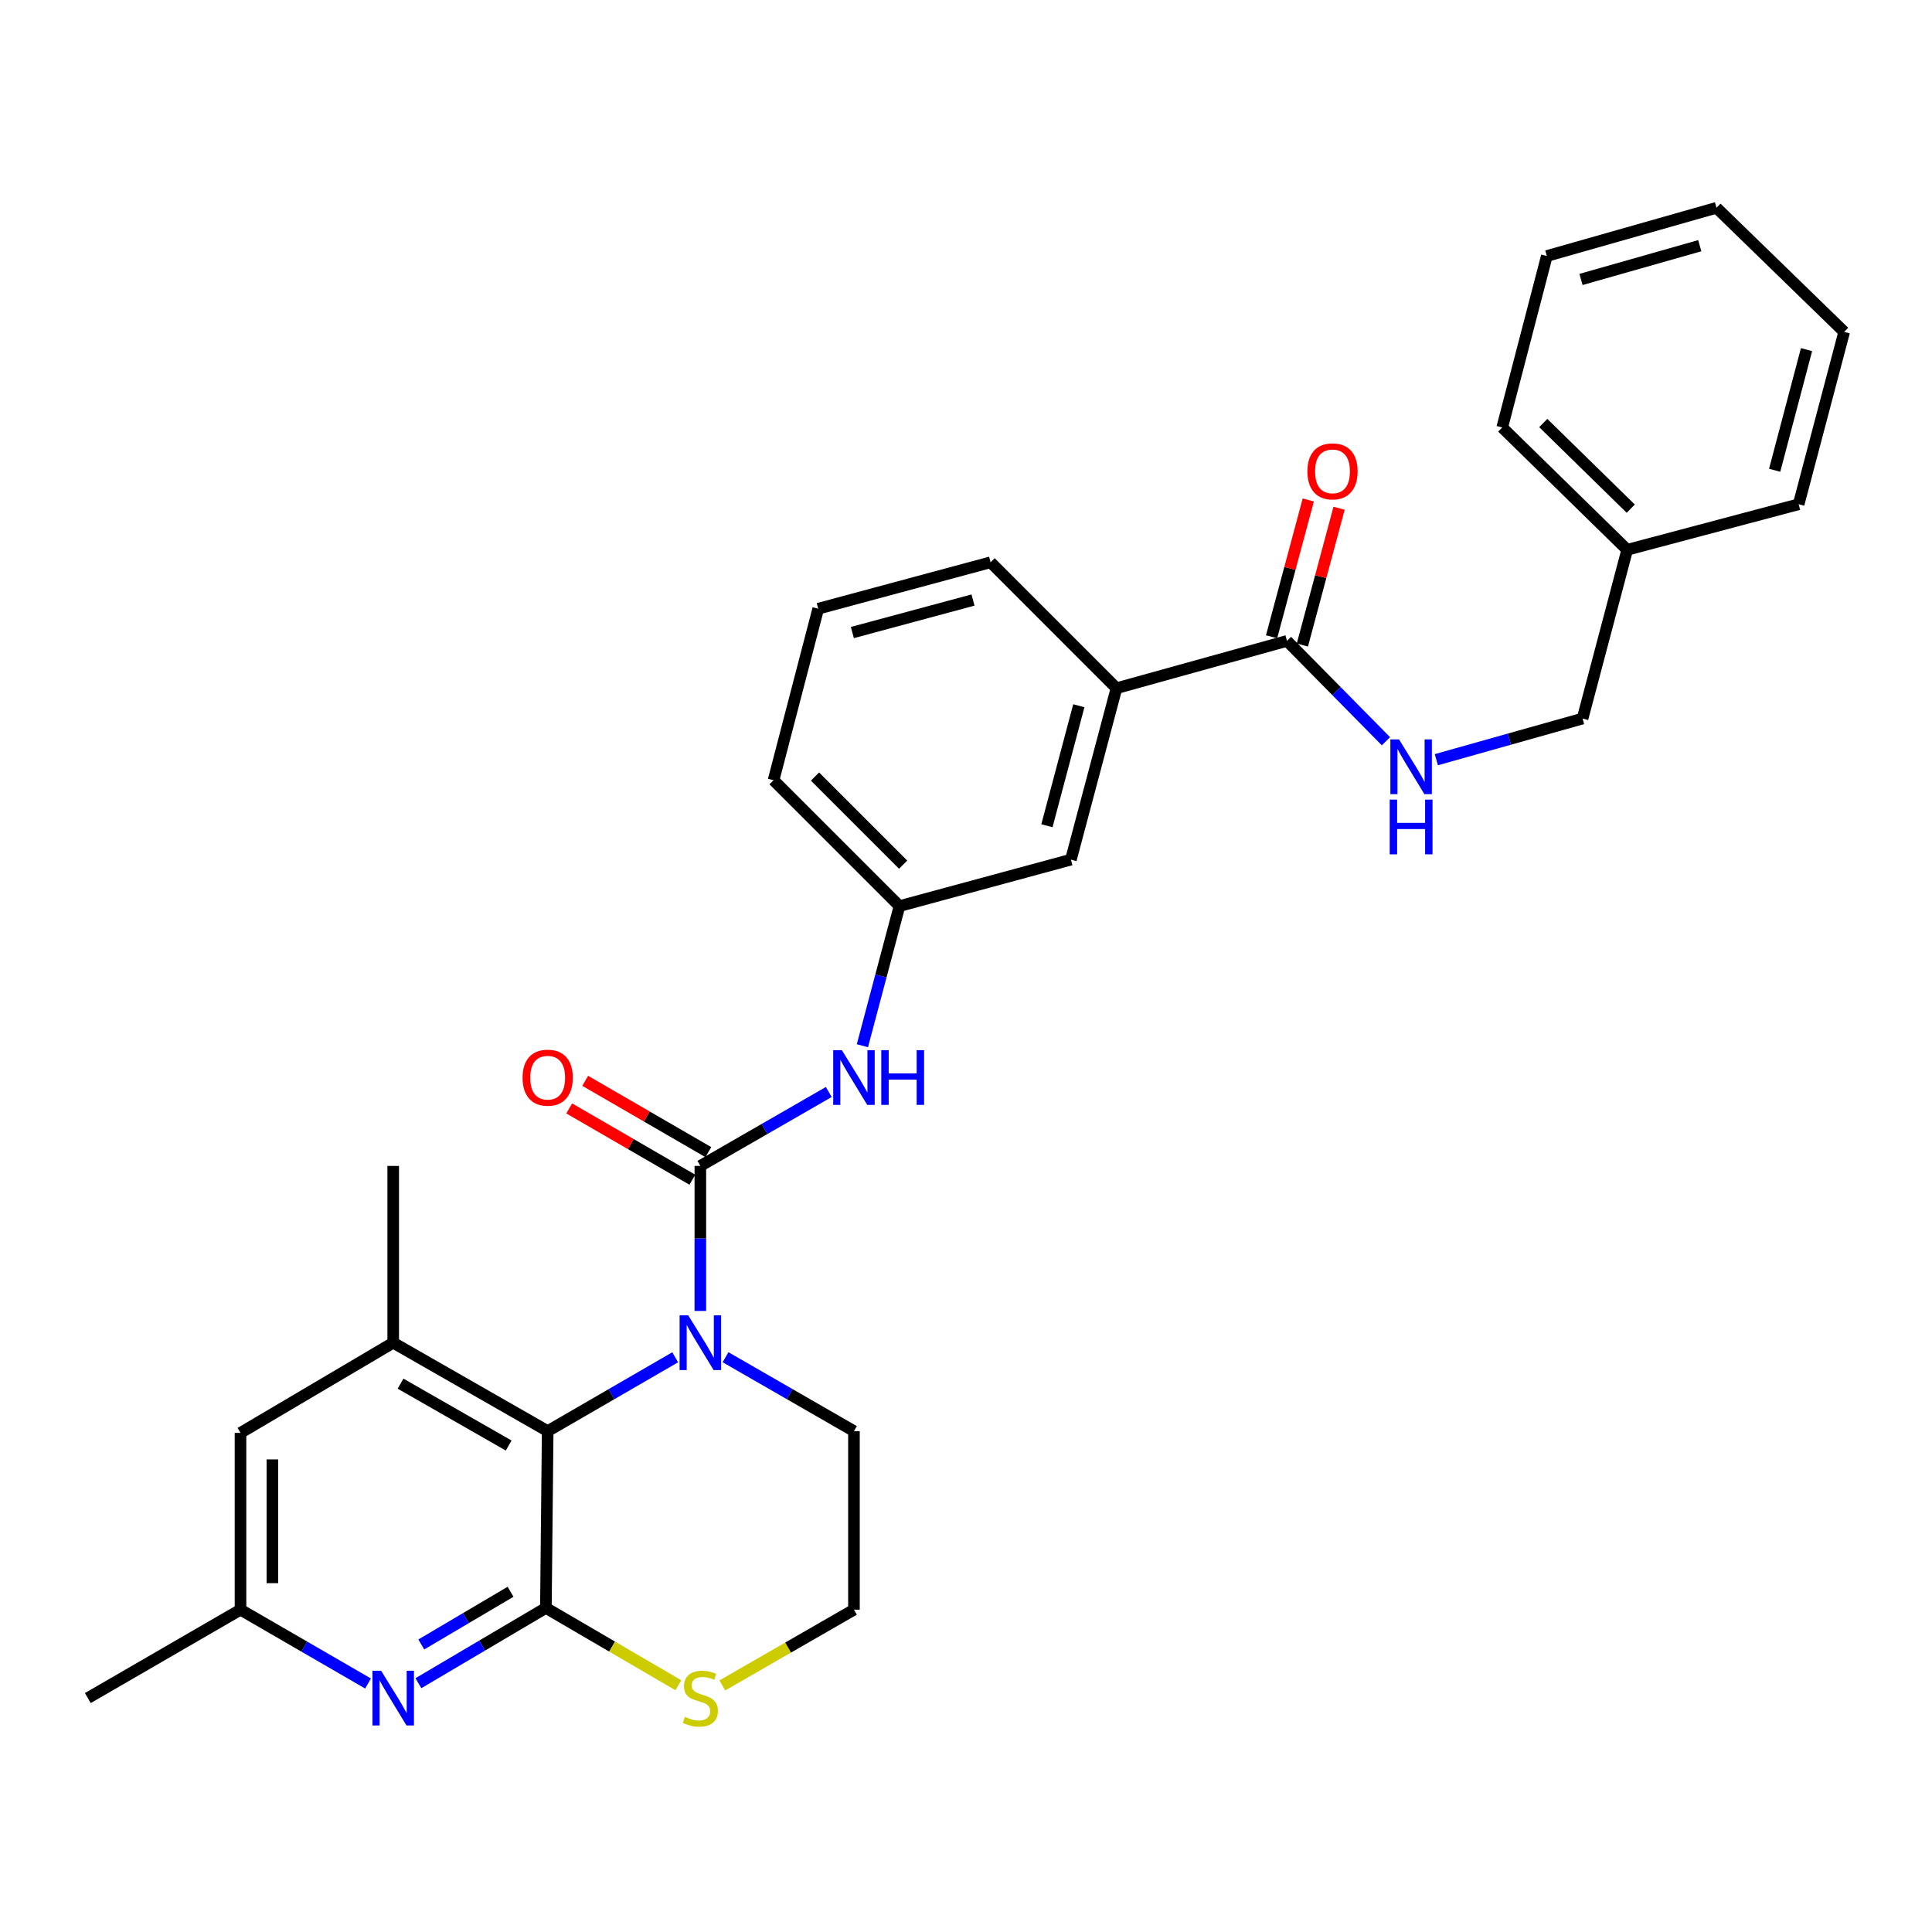 <?xml version='1.0' encoding='iso-8859-1'?>
<svg version='1.1' baseProfile='full'
              xmlns='http://www.w3.org/2000/svg'
                      xmlns:rdkit='http://www.rdkit.org/xml'
                      xmlns:xlink='http://www.w3.org/1999/xlink'
                  xml:space='preserve'
width='1000px' height='1000px' viewBox='0 0 1000 1000'>
<!-- END OF HEADER -->
<rect style='opacity:1.0;fill:#FFFFFF;stroke:none' width='1000' height='1000' x='0' y='0'> </rect>
<path class='bond-0' d='M 362.498,678.539 L 362.498,641.008' style='fill:none;fill-rule:evenodd;stroke:#0000FF;stroke-width:6px;stroke-linecap:butt;stroke-linejoin:miter;stroke-opacity:1' />
<path class='bond-0' d='M 362.498,641.008 L 362.498,603.478' style='fill:none;fill-rule:evenodd;stroke:#000000;stroke-width:6px;stroke-linecap:butt;stroke-linejoin:miter;stroke-opacity:1' />
<path class='bond-2' d='M 349.476,702.529 L 316.477,721.639' style='fill:none;fill-rule:evenodd;stroke:#0000FF;stroke-width:6px;stroke-linecap:butt;stroke-linejoin:miter;stroke-opacity:1' />
<path class='bond-2' d='M 316.477,721.639 L 283.478,740.75' style='fill:none;fill-rule:evenodd;stroke:#000000;stroke-width:6px;stroke-linecap:butt;stroke-linejoin:miter;stroke-opacity:1' />
<path class='bond-16' d='M 375.532,702.489 L 408.768,721.619' style='fill:none;fill-rule:evenodd;stroke:#0000FF;stroke-width:6px;stroke-linecap:butt;stroke-linejoin:miter;stroke-opacity:1' />
<path class='bond-16' d='M 408.768,721.619 L 442.005,740.75' style='fill:none;fill-rule:evenodd;stroke:#000000;stroke-width:6px;stroke-linecap:butt;stroke-linejoin:miter;stroke-opacity:1' />
<path class='bond-5' d='M 362.498,603.478 L 395.735,584.351' style='fill:none;fill-rule:evenodd;stroke:#000000;stroke-width:6px;stroke-linecap:butt;stroke-linejoin:miter;stroke-opacity:1' />
<path class='bond-5' d='M 395.735,584.351 L 428.971,565.224' style='fill:none;fill-rule:evenodd;stroke:#0000FF;stroke-width:6px;stroke-linecap:butt;stroke-linejoin:miter;stroke-opacity:1' />
<path class='bond-10' d='M 366.634,596.336 L 334.765,577.884' style='fill:none;fill-rule:evenodd;stroke:#000000;stroke-width:6px;stroke-linecap:butt;stroke-linejoin:miter;stroke-opacity:1' />
<path class='bond-10' d='M 334.765,577.884 L 302.896,559.431' style='fill:none;fill-rule:evenodd;stroke:#FF0000;stroke-width:6px;stroke-linecap:butt;stroke-linejoin:miter;stroke-opacity:1' />
<path class='bond-10' d='M 358.363,610.619 L 326.495,592.167' style='fill:none;fill-rule:evenodd;stroke:#000000;stroke-width:6px;stroke-linecap:butt;stroke-linejoin:miter;stroke-opacity:1' />
<path class='bond-10' d='M 326.495,592.167 L 294.626,573.714' style='fill:none;fill-rule:evenodd;stroke:#FF0000;stroke-width:6px;stroke-linecap:butt;stroke-linejoin:miter;stroke-opacity:1' />
<path class='bond-1' d='M 282.552,832.259 L 283.478,740.75' style='fill:none;fill-rule:evenodd;stroke:#000000;stroke-width:6px;stroke-linecap:butt;stroke-linejoin:miter;stroke-opacity:1' />
<path class='bond-3' d='M 282.552,832.259 L 249.555,851.742' style='fill:none;fill-rule:evenodd;stroke:#000000;stroke-width:6px;stroke-linecap:butt;stroke-linejoin:miter;stroke-opacity:1' />
<path class='bond-3' d='M 249.555,851.742 L 216.557,871.225' style='fill:none;fill-rule:evenodd;stroke:#0000FF;stroke-width:6px;stroke-linecap:butt;stroke-linejoin:miter;stroke-opacity:1' />
<path class='bond-3' d='M 264.261,823.892 L 241.163,837.53' style='fill:none;fill-rule:evenodd;stroke:#000000;stroke-width:6px;stroke-linecap:butt;stroke-linejoin:miter;stroke-opacity:1' />
<path class='bond-3' d='M 241.163,837.53 L 218.065,851.168' style='fill:none;fill-rule:evenodd;stroke:#0000FF;stroke-width:6px;stroke-linecap:butt;stroke-linejoin:miter;stroke-opacity:1' />
<path class='bond-30' d='M 282.552,832.259 L 316.828,852.265' style='fill:none;fill-rule:evenodd;stroke:#000000;stroke-width:6px;stroke-linecap:butt;stroke-linejoin:miter;stroke-opacity:1' />
<path class='bond-30' d='M 316.828,852.265 L 351.104,872.271' style='fill:none;fill-rule:evenodd;stroke:#CCCC00;stroke-width:6px;stroke-linecap:butt;stroke-linejoin:miter;stroke-opacity:1' />
<path class='bond-4' d='M 283.478,740.75 L 203.523,694.987' style='fill:none;fill-rule:evenodd;stroke:#000000;stroke-width:6px;stroke-linecap:butt;stroke-linejoin:miter;stroke-opacity:1' />
<path class='bond-4' d='M 263.286,748.21 L 207.317,716.175' style='fill:none;fill-rule:evenodd;stroke:#000000;stroke-width:6px;stroke-linecap:butt;stroke-linejoin:miter;stroke-opacity:1' />
<path class='bond-31' d='M 190.499,871.382 L 157.492,852.274' style='fill:none;fill-rule:evenodd;stroke:#0000FF;stroke-width:6px;stroke-linecap:butt;stroke-linejoin:miter;stroke-opacity:1' />
<path class='bond-31' d='M 157.492,852.274 L 124.484,833.167' style='fill:none;fill-rule:evenodd;stroke:#000000;stroke-width:6px;stroke-linecap:butt;stroke-linejoin:miter;stroke-opacity:1' />
<path class='bond-11' d='M 203.523,694.987 L 124.484,741.658' style='fill:none;fill-rule:evenodd;stroke:#000000;stroke-width:6px;stroke-linecap:butt;stroke-linejoin:miter;stroke-opacity:1' />
<path class='bond-20' d='M 203.523,694.987 L 203.523,603.478' style='fill:none;fill-rule:evenodd;stroke:#000000;stroke-width:6px;stroke-linecap:butt;stroke-linejoin:miter;stroke-opacity:1' />
<path class='bond-13' d='M 446.375,541.268 L 455.972,505.131' style='fill:none;fill-rule:evenodd;stroke:#0000FF;stroke-width:6px;stroke-linecap:butt;stroke-linejoin:miter;stroke-opacity:1' />
<path class='bond-13' d='M 455.972,505.131 L 465.57,468.993' style='fill:none;fill-rule:evenodd;stroke:#000000;stroke-width:6px;stroke-linecap:butt;stroke-linejoin:miter;stroke-opacity:1' />
<path class='bond-6' d='M 666.137,331.73 L 577.883,356.221' style='fill:none;fill-rule:evenodd;stroke:#000000;stroke-width:6px;stroke-linecap:butt;stroke-linejoin:miter;stroke-opacity:1' />
<path class='bond-8' d='M 666.137,331.73 L 691.752,357.703' style='fill:none;fill-rule:evenodd;stroke:#000000;stroke-width:6px;stroke-linecap:butt;stroke-linejoin:miter;stroke-opacity:1' />
<path class='bond-8' d='M 691.752,357.703 L 717.367,383.676' style='fill:none;fill-rule:evenodd;stroke:#0000FF;stroke-width:6px;stroke-linecap:butt;stroke-linejoin:miter;stroke-opacity:1' />
<path class='bond-15' d='M 674.107,333.868 L 683.605,298.464' style='fill:none;fill-rule:evenodd;stroke:#000000;stroke-width:6px;stroke-linecap:butt;stroke-linejoin:miter;stroke-opacity:1' />
<path class='bond-15' d='M 683.605,298.464 L 693.103,263.061' style='fill:none;fill-rule:evenodd;stroke:#FF0000;stroke-width:6px;stroke-linecap:butt;stroke-linejoin:miter;stroke-opacity:1' />
<path class='bond-15' d='M 658.167,329.592 L 667.664,294.188' style='fill:none;fill-rule:evenodd;stroke:#000000;stroke-width:6px;stroke-linecap:butt;stroke-linejoin:miter;stroke-opacity:1' />
<path class='bond-15' d='M 667.664,294.188 L 677.162,258.784' style='fill:none;fill-rule:evenodd;stroke:#FF0000;stroke-width:6px;stroke-linecap:butt;stroke-linejoin:miter;stroke-opacity:1' />
<path class='bond-7' d='M 373.872,872.376 L 407.938,852.771' style='fill:none;fill-rule:evenodd;stroke:#CCCC00;stroke-width:6px;stroke-linecap:butt;stroke-linejoin:miter;stroke-opacity:1' />
<path class='bond-7' d='M 407.938,852.771 L 442.005,833.167' style='fill:none;fill-rule:evenodd;stroke:#000000;stroke-width:6px;stroke-linecap:butt;stroke-linejoin:miter;stroke-opacity:1' />
<path class='bond-17' d='M 743.439,393.216 L 781.287,382.567' style='fill:none;fill-rule:evenodd;stroke:#0000FF;stroke-width:6px;stroke-linecap:butt;stroke-linejoin:miter;stroke-opacity:1' />
<path class='bond-17' d='M 781.287,382.567 L 819.134,371.918' style='fill:none;fill-rule:evenodd;stroke:#000000;stroke-width:6px;stroke-linecap:butt;stroke-linejoin:miter;stroke-opacity:1' />
<path class='bond-9' d='M 577.883,356.221 L 554.3,444.951' style='fill:none;fill-rule:evenodd;stroke:#000000;stroke-width:6px;stroke-linecap:butt;stroke-linejoin:miter;stroke-opacity:1' />
<path class='bond-9' d='M 558.395,365.291 L 541.887,427.402' style='fill:none;fill-rule:evenodd;stroke:#000000;stroke-width:6px;stroke-linecap:butt;stroke-linejoin:miter;stroke-opacity:1' />
<path class='bond-32' d='M 577.883,356.221 L 512.718,291.037' style='fill:none;fill-rule:evenodd;stroke:#000000;stroke-width:6px;stroke-linecap:butt;stroke-linejoin:miter;stroke-opacity:1' />
<path class='bond-12' d='M 124.484,741.658 L 124.484,833.167' style='fill:none;fill-rule:evenodd;stroke:#000000;stroke-width:6px;stroke-linecap:butt;stroke-linejoin:miter;stroke-opacity:1' />
<path class='bond-12' d='M 140.989,755.384 L 140.989,819.44' style='fill:none;fill-rule:evenodd;stroke:#000000;stroke-width:6px;stroke-linecap:butt;stroke-linejoin:miter;stroke-opacity:1' />
<path class='bond-24' d='M 124.484,833.167 L 45.455,878.921' style='fill:none;fill-rule:evenodd;stroke:#000000;stroke-width:6px;stroke-linecap:butt;stroke-linejoin:miter;stroke-opacity:1' />
<path class='bond-14' d='M 465.57,468.993 L 554.3,444.951' style='fill:none;fill-rule:evenodd;stroke:#000000;stroke-width:6px;stroke-linecap:butt;stroke-linejoin:miter;stroke-opacity:1' />
<path class='bond-23' d='M 465.57,468.993 L 400.395,403.837' style='fill:none;fill-rule:evenodd;stroke:#000000;stroke-width:6px;stroke-linecap:butt;stroke-linejoin:miter;stroke-opacity:1' />
<path class='bond-23' d='M 467.462,447.547 L 421.84,401.938' style='fill:none;fill-rule:evenodd;stroke:#000000;stroke-width:6px;stroke-linecap:butt;stroke-linejoin:miter;stroke-opacity:1' />
<path class='bond-18' d='M 442.005,740.75 L 442.005,833.167' style='fill:none;fill-rule:evenodd;stroke:#000000;stroke-width:6px;stroke-linecap:butt;stroke-linejoin:miter;stroke-opacity:1' />
<path class='bond-19' d='M 819.134,371.918 L 842.232,284.573' style='fill:none;fill-rule:evenodd;stroke:#000000;stroke-width:6px;stroke-linecap:butt;stroke-linejoin:miter;stroke-opacity:1' />
<path class='bond-25' d='M 842.232,284.573 L 777.543,221.259' style='fill:none;fill-rule:evenodd;stroke:#000000;stroke-width:6px;stroke-linecap:butt;stroke-linejoin:miter;stroke-opacity:1' />
<path class='bond-25' d='M 844.073,263.28 L 798.791,218.961' style='fill:none;fill-rule:evenodd;stroke:#000000;stroke-width:6px;stroke-linecap:butt;stroke-linejoin:miter;stroke-opacity:1' />
<path class='bond-26' d='M 842.232,284.573 L 930.981,261.008' style='fill:none;fill-rule:evenodd;stroke:#000000;stroke-width:6px;stroke-linecap:butt;stroke-linejoin:miter;stroke-opacity:1' />
<path class='bond-21' d='M 512.718,291.037 L 423.51,315.069' style='fill:none;fill-rule:evenodd;stroke:#000000;stroke-width:6px;stroke-linecap:butt;stroke-linejoin:miter;stroke-opacity:1' />
<path class='bond-21' d='M 503.63,310.578 L 441.185,327.401' style='fill:none;fill-rule:evenodd;stroke:#000000;stroke-width:6px;stroke-linecap:butt;stroke-linejoin:miter;stroke-opacity:1' />
<path class='bond-22' d='M 423.51,315.069 L 400.395,403.837' style='fill:none;fill-rule:evenodd;stroke:#000000;stroke-width:6px;stroke-linecap:butt;stroke-linejoin:miter;stroke-opacity:1' />
<path class='bond-27' d='M 777.543,221.259 L 800.64,132.51' style='fill:none;fill-rule:evenodd;stroke:#000000;stroke-width:6px;stroke-linecap:butt;stroke-linejoin:miter;stroke-opacity:1' />
<path class='bond-28' d='M 930.981,261.008 L 954.545,171.8' style='fill:none;fill-rule:evenodd;stroke:#000000;stroke-width:6px;stroke-linecap:butt;stroke-linejoin:miter;stroke-opacity:1' />
<path class='bond-28' d='M 918.558,243.411 L 935.053,180.966' style='fill:none;fill-rule:evenodd;stroke:#000000;stroke-width:6px;stroke-linecap:butt;stroke-linejoin:miter;stroke-opacity:1' />
<path class='bond-33' d='M 800.64,132.51 L 888.454,107.552' style='fill:none;fill-rule:evenodd;stroke:#000000;stroke-width:6px;stroke-linecap:butt;stroke-linejoin:miter;stroke-opacity:1' />
<path class='bond-33' d='M 818.324,144.642 L 879.794,127.171' style='fill:none;fill-rule:evenodd;stroke:#000000;stroke-width:6px;stroke-linecap:butt;stroke-linejoin:miter;stroke-opacity:1' />
<path class='bond-29' d='M 954.545,171.8 L 888.454,107.552' style='fill:none;fill-rule:evenodd;stroke:#000000;stroke-width:6px;stroke-linecap:butt;stroke-linejoin:miter;stroke-opacity:1' />
<path  class='atom-0' d='M 356.238 680.827
L 365.518 695.827
Q 366.438 697.307, 367.918 699.987
Q 369.398 702.667, 369.478 702.827
L 369.478 680.827
L 373.238 680.827
L 373.238 709.147
L 369.358 709.147
L 359.398 692.747
Q 358.238 690.827, 356.998 688.627
Q 355.798 686.427, 355.438 685.747
L 355.438 709.147
L 351.758 709.147
L 351.758 680.827
L 356.238 680.827
' fill='#0000FF'/>
<path  class='atom-4' d='M 197.263 864.761
L 206.543 879.761
Q 207.463 881.241, 208.943 883.921
Q 210.423 886.601, 210.503 886.761
L 210.503 864.761
L 214.263 864.761
L 214.263 893.081
L 210.383 893.081
L 200.423 876.681
Q 199.263 874.761, 198.023 872.561
Q 196.823 870.361, 196.463 869.681
L 196.463 893.081
L 192.783 893.081
L 192.783 864.761
L 197.263 864.761
' fill='#0000FF'/>
<path  class='atom-6' d='M 435.745 543.563
L 445.025 558.563
Q 445.945 560.043, 447.425 562.723
Q 448.905 565.403, 448.985 565.563
L 448.985 543.563
L 452.745 543.563
L 452.745 571.883
L 448.865 571.883
L 438.905 555.483
Q 437.745 553.563, 436.505 551.363
Q 435.305 549.163, 434.945 548.483
L 434.945 571.883
L 431.265 571.883
L 431.265 543.563
L 435.745 543.563
' fill='#0000FF'/>
<path  class='atom-6' d='M 456.145 543.563
L 459.985 543.563
L 459.985 555.603
L 474.465 555.603
L 474.465 543.563
L 478.305 543.563
L 478.305 571.883
L 474.465 571.883
L 474.465 558.803
L 459.985 558.803
L 459.985 571.883
L 456.145 571.883
L 456.145 543.563
' fill='#0000FF'/>
<path  class='atom-8' d='M 354.498 888.641
Q 354.818 888.761, 356.138 889.321
Q 357.458 889.881, 358.898 890.241
Q 360.378 890.561, 361.818 890.561
Q 364.498 890.561, 366.058 889.281
Q 367.618 887.961, 367.618 885.681
Q 367.618 884.121, 366.818 883.161
Q 366.058 882.201, 364.858 881.681
Q 363.658 881.161, 361.658 880.561
Q 359.138 879.801, 357.618 879.081
Q 356.138 878.361, 355.058 876.841
Q 354.018 875.321, 354.018 872.761
Q 354.018 869.201, 356.418 867.001
Q 358.858 864.801, 363.658 864.801
Q 366.938 864.801, 370.658 866.361
L 369.738 869.441
Q 366.338 868.041, 363.778 868.041
Q 361.018 868.041, 359.498 869.201
Q 357.978 870.321, 358.018 872.281
Q 358.018 873.801, 358.778 874.721
Q 359.578 875.641, 360.698 876.161
Q 361.858 876.681, 363.778 877.281
Q 366.338 878.081, 367.858 878.881
Q 369.378 879.681, 370.458 881.321
Q 371.578 882.921, 371.578 885.681
Q 371.578 889.601, 368.938 891.721
Q 366.338 893.801, 361.978 893.801
Q 359.458 893.801, 357.538 893.241
Q 355.658 892.721, 353.418 891.801
L 354.498 888.641
' fill='#CCCC00'/>
<path  class='atom-9' d='M 724.135 382.726
L 733.415 397.726
Q 734.335 399.206, 735.815 401.886
Q 737.295 404.566, 737.375 404.726
L 737.375 382.726
L 741.135 382.726
L 741.135 411.046
L 737.255 411.046
L 727.295 394.646
Q 726.135 392.726, 724.895 390.526
Q 723.695 388.326, 723.335 387.646
L 723.335 411.046
L 719.655 411.046
L 719.655 382.726
L 724.135 382.726
' fill='#0000FF'/>
<path  class='atom-9' d='M 719.315 413.878
L 723.155 413.878
L 723.155 425.918
L 737.635 425.918
L 737.635 413.878
L 741.475 413.878
L 741.475 442.198
L 737.635 442.198
L 737.635 429.118
L 723.155 429.118
L 723.155 442.198
L 719.315 442.198
L 719.315 413.878
' fill='#0000FF'/>
<path  class='atom-11' d='M 270.478 557.803
Q 270.478 551.003, 273.838 547.203
Q 277.198 543.403, 283.478 543.403
Q 289.758 543.403, 293.118 547.203
Q 296.478 551.003, 296.478 557.803
Q 296.478 564.683, 293.078 568.603
Q 289.678 572.483, 283.478 572.483
Q 277.238 572.483, 273.838 568.603
Q 270.478 564.723, 270.478 557.803
M 283.478 569.283
Q 287.798 569.283, 290.118 566.403
Q 292.478 563.483, 292.478 557.803
Q 292.478 552.243, 290.118 549.443
Q 287.798 546.603, 283.478 546.603
Q 279.158 546.603, 276.798 549.403
Q 274.478 552.203, 274.478 557.803
Q 274.478 563.523, 276.798 566.403
Q 279.158 569.283, 283.478 569.283
' fill='#FF0000'/>
<path  class='atom-16' d='M 676.702 243.969
Q 676.702 237.169, 680.062 233.369
Q 683.422 229.569, 689.702 229.569
Q 695.982 229.569, 699.342 233.369
Q 702.702 237.169, 702.702 243.969
Q 702.702 250.849, 699.302 254.769
Q 695.902 258.649, 689.702 258.649
Q 683.462 258.649, 680.062 254.769
Q 676.702 250.889, 676.702 243.969
M 689.702 255.449
Q 694.022 255.449, 696.342 252.569
Q 698.702 249.649, 698.702 243.969
Q 698.702 238.409, 696.342 235.609
Q 694.022 232.769, 689.702 232.769
Q 685.382 232.769, 683.022 235.569
Q 680.702 238.369, 680.702 243.969
Q 680.702 249.689, 683.022 252.569
Q 685.382 255.449, 689.702 255.449
' fill='#FF0000'/>
</svg>
